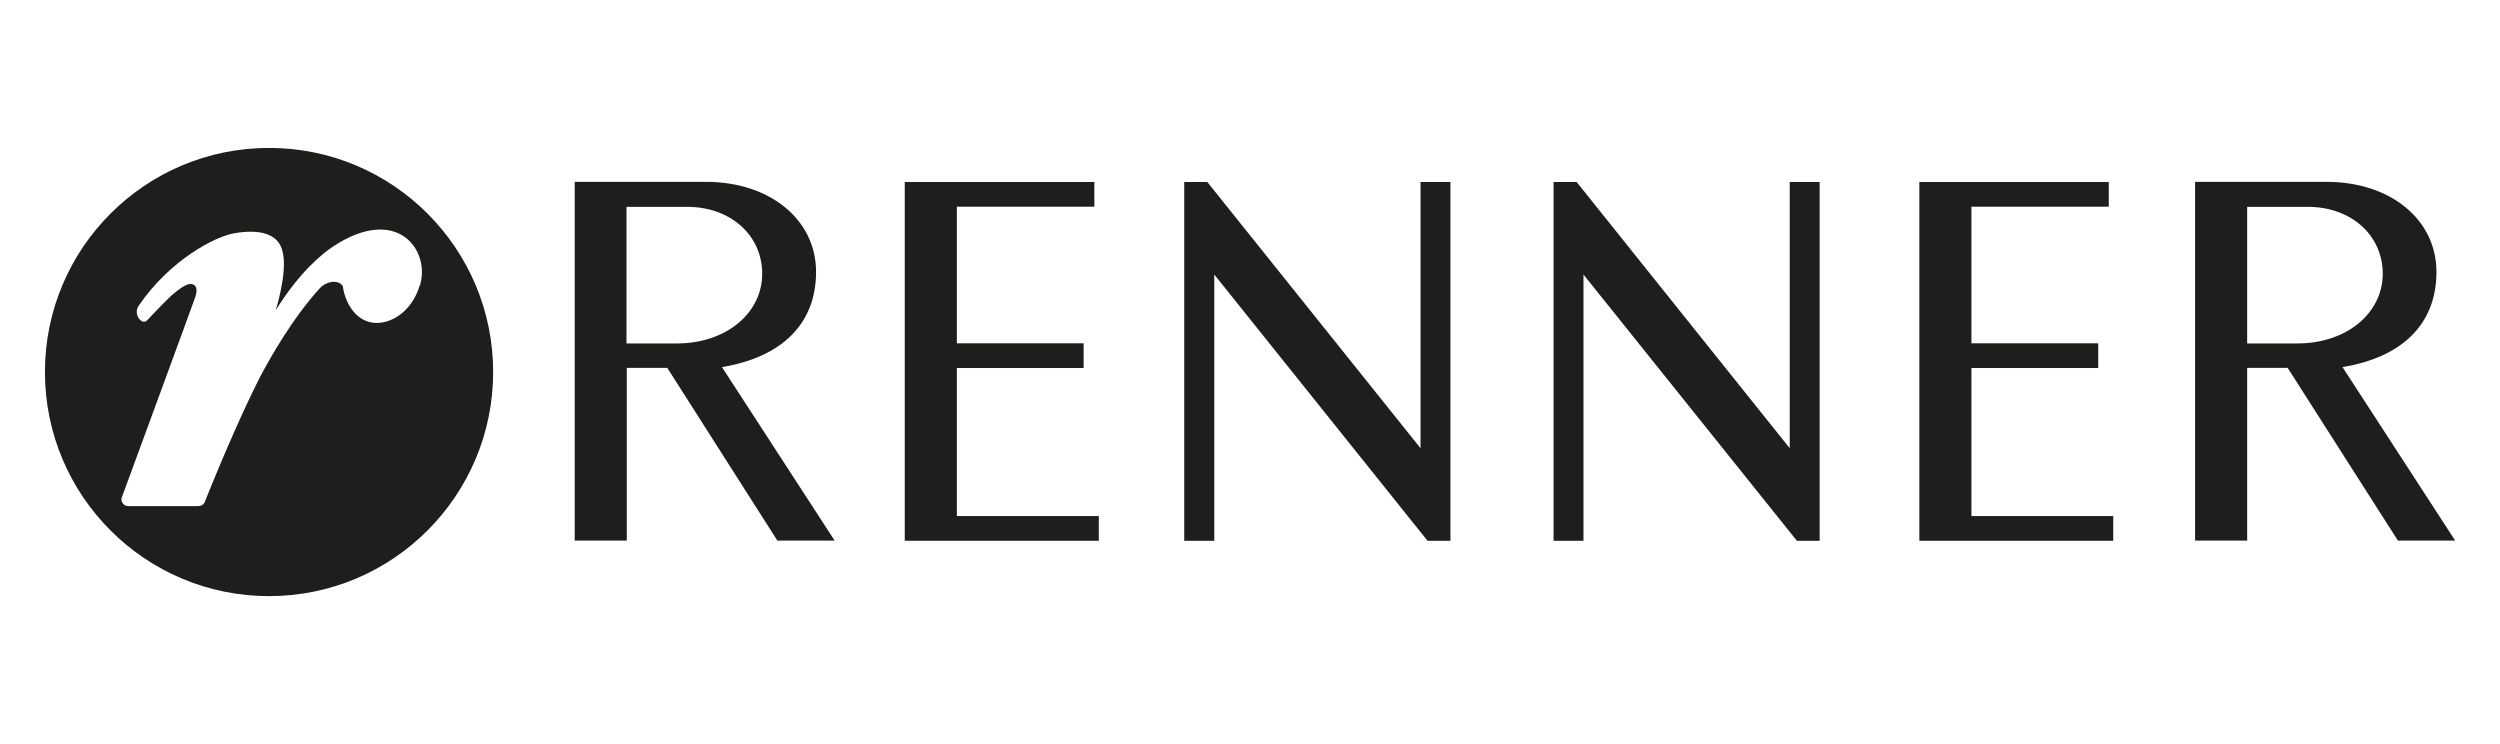 <?xml version="1.0" encoding="UTF-8"?><svg id="Camada_2" xmlns="http://www.w3.org/2000/svg" viewBox="0 0 168 50"><defs><style>.cls-1{fill:#fff;}.cls-2{fill:#1e1e1c;}</style></defs><g id="Camada_1-2"><g><rect class="cls-1" width="168" height="50"/><g id="Layer_1"><g><path class="cls-2" d="M42.1,23.07V13.9h4.08c2.9,0,5.04,1.9,5.04,4.5s-2.37,4.68-5.75,4.68h-3.38Zm6.4,1.6c4.03-.66,6.34-2.9,6.34-6.4s-3.09-6.05-7.4-6.05h-8.82v24.11h3.5v-11.61h2.72l7.4,11.61h3.85s-7.58-11.67-7.58-11.67Z"/><polygon class="cls-2" points="73.84 36.34 60.8 36.34 60.8 12.23 73.54 12.23 73.54 13.89 64.3 13.89 64.3 23.07 72.82 23.07 72.82 24.73 64.3 24.73 64.3 34.68 73.84 34.68 73.84 36.34"/><polygon class="cls-2" points="97.47 36.34 95.93 36.34 81.6 18.45 81.6 36.34 79.58 36.34 79.58 12.23 81.13 12.23 95.46 30.12 95.46 12.23 97.47 12.23 97.47 36.34"/><polygon class="cls-2" points="122.28 36.34 120.75 36.34 106.41 18.45 106.41 36.34 104.4 36.34 104.4 12.23 105.95 12.23 120.27 30.12 120.27 12.23 122.28 12.23 122.28 36.34"/><polygon class="cls-2" points="142.01 36.34 128.98 36.34 128.98 12.23 141.71 12.23 141.71 13.89 132.48 13.89 132.48 23.07 141 23.07 141 24.73 132.48 24.73 132.48 34.68 142.01 34.68 142.01 36.34"/><path class="cls-2" d="M151.01,23.07V13.9h4.08c2.9,0,5.03,1.9,5.03,4.5s-2.37,4.68-5.75,4.68h-3.37Zm6.39,1.6c4.04-.66,6.33-2.9,6.33-6.4s-3.07-6.05-7.39-6.05h-8.83v24.11h3.5v-11.61h2.72l7.41,11.61h3.85s-7.58-11.67-7.58-11.67Z"/><path class="cls-2" d="M18.08,9.94c-8.32,0-15.06,6.74-15.06,15.06s6.74,15.06,15.06,15.06,15.06-6.75,15.06-15.06-6.74-15.06-15.06-15.06Zm10.13,9.23c-.55,1.84-2.02,2.64-3.1,2.52-1.27-.13-1.94-1.43-2.07-2.45-.24-.44-1.04-.4-1.54,.12-1.87,2.05-3.37,4.73-4.04,6-1.08,2.14-2.3,4.89-3.7,8.37,0,0-.09,.28-.45,.28h-4.67c-.18,0-.29-.06-.36-.16-.21-.23-.09-.47-.07-.49,.19-.52,4.69-12.75,4.92-13.42,.16-.5,.08-.84-.32-.86-.14,0-.46,.06-1.28,.77-.6,.56-1.61,1.64-1.61,1.64-.27,.32-.55-.02-.63-.15-.11-.21-.16-.52,.02-.78,2.13-3.13,5.17-4.66,6.4-4.88,1.83-.32,2.79,.1,3.15,.85,.55,1.13-.08,3.48-.33,4.32,1.65-2.67,3.25-3.89,3.86-4.29,4.31-2.84,6.55,.26,5.83,2.62h0Z"/></g></g></g></g></svg>